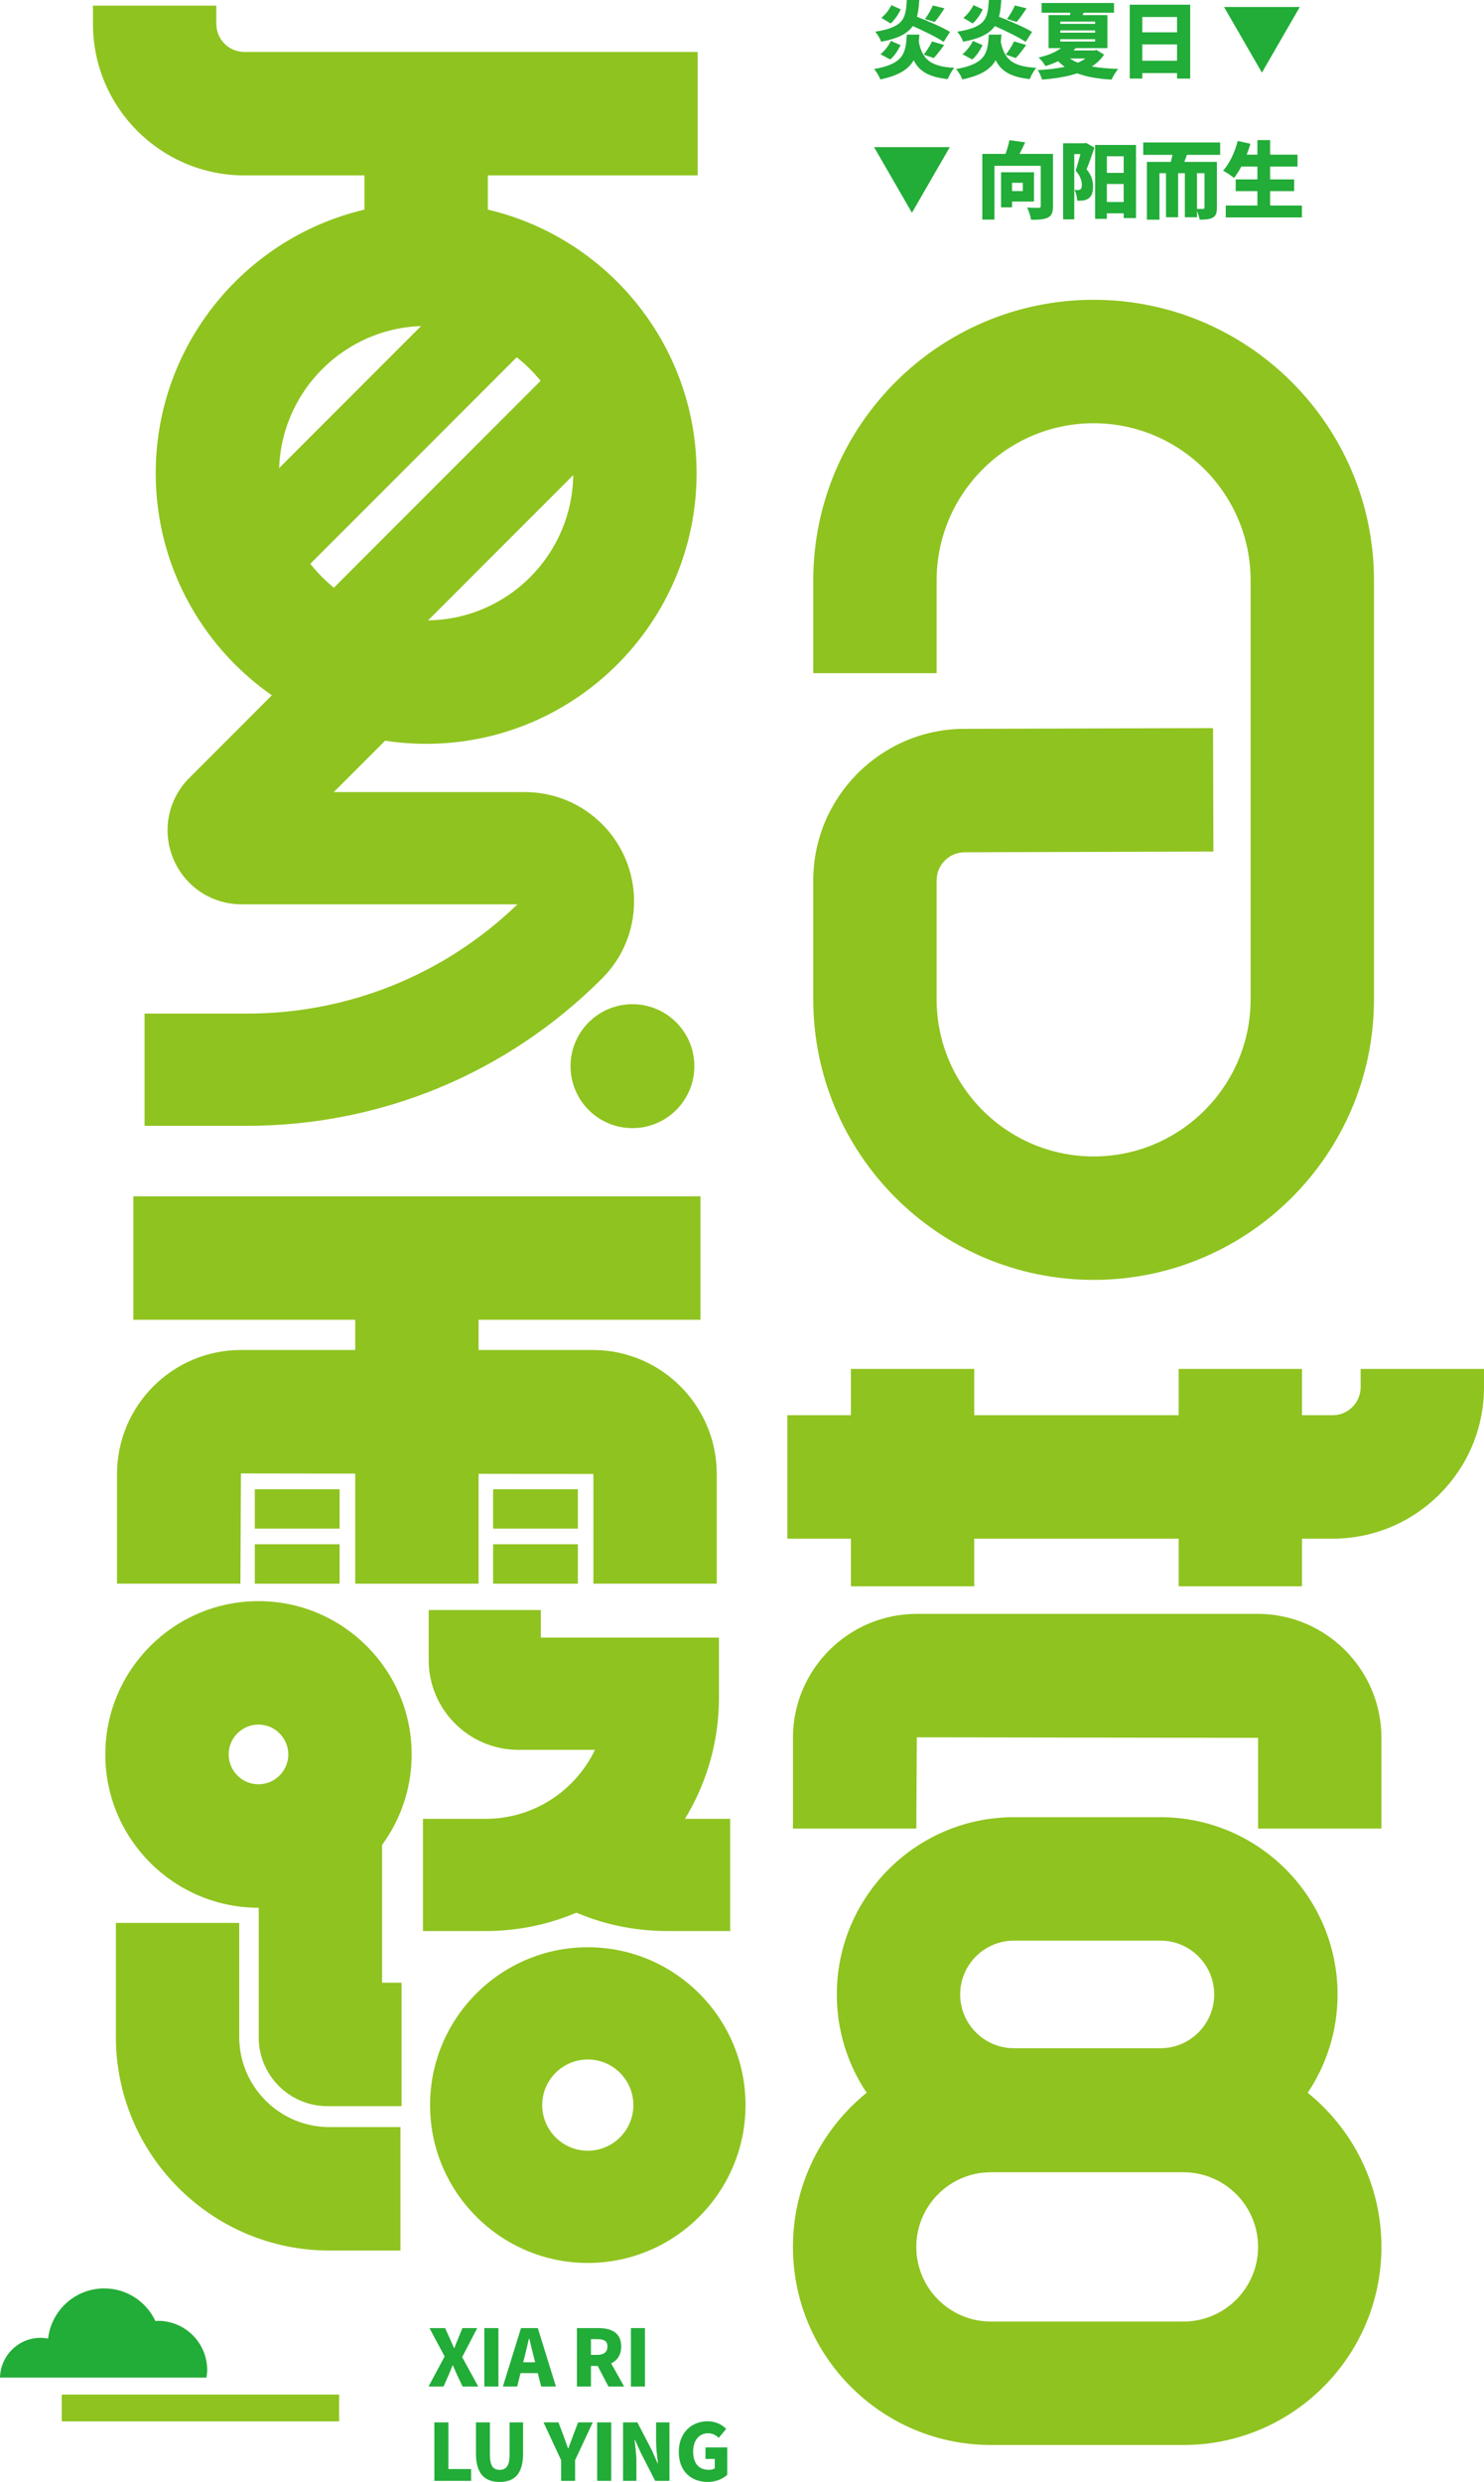 <?xml version="1.0" encoding="iso-8859-1"?>
<!-- Generator: Adobe Illustrator 27.0.0, SVG Export Plug-In . SVG Version: 6.00 Build 0)  -->
<svg version="1.1" id="&#x56FE;&#x5C42;_1" xmlns="http://www.w3.org/2000/svg" xmlns:xlink="http://www.w3.org/1999/xlink" x="0px"
	 y="0px" viewBox="0 0 374 625.012" style="enable-background:new 0 0 374 625.012;" xml:space="preserve">
<g>
	<g>
		<path style="fill:#8FC31F;" d="M175.829,44.17H61.584c-21.039,0-38.153-17.114-38.153-38.153V1.425h31.087v4.592
			c0,3.897,3.168,7.065,7.065,7.065h114.245V44.17z"/>
	</g>
	<g>
		<rect x="91.857" y="27.674" style="fill:#8FC31F;" width="31.087" height="37.093"/>
	</g>
	<g>
		<path style="fill:#8FC31F;" d="M275.616,322.308c-38.959,0-70.653-31.695-70.653-70.653v-29.964
			c0-20.967,17.059-38.084,38.026-38.153l62.727-0.182l0.088,31.087l-62.718,0.182c-3.875,0.014-7.035,3.182-7.035,7.065v29.964
			c0,21.817,17.749,39.566,39.566,39.566s39.566-17.749,39.566-39.566V146.148c0-21.817-17.749-39.566-39.566-39.566
			s-39.566,17.749-39.566,39.566v23.376h-31.087v-23.376c0-38.959,31.695-70.653,70.653-70.653s70.653,31.695,70.653,70.653v105.508
			C346.269,290.614,314.574,322.308,275.616,322.308z"/>
	</g>
	<g>
		<path style="fill:#8FC31F;" d="M62.138,283.513H36.433v-28.261h25.706c25.672,0,49.844-9.759,68.28-27.522H60.877
			c-7.565,0-14.324-4.515-17.216-11.506c-2.898-6.991-1.311-14.964,4.04-20.313l30.317-30.323l19.987,19.982l-13.899,13.899h48.199
			c15.16,0,27.491,12.331,27.491,27.488c0,7.35-2.862,14.255-8.059,19.443C127.81,270.331,95.986,283.513,62.138,283.513z"/>
	</g>
	<g>
		<path style="fill:#8FC31F;" d="M180.637,398.807H149.55v-27.624l-88.83-0.135l-0.135,27.759H29.497v-27.624
			c0-17.216,14.006-31.223,31.223-31.223h88.694c17.216,0,31.223,14.006,31.223,31.223V398.807z"/>
	</g>
	<g>
		<rect x="33.607" y="301.261" style="fill:#8FC31F;" width="142.923" height="31.087"/>
	</g>
	<g>
		<rect x="89.525" y="317.898" style="fill:#8FC31F;" width="31.087" height="80.909"/>
	</g>
	<g>
		<path style="fill:#8FC31F;" d="M65.144,480.414c-21.284,0-38.603-17.318-38.603-38.605c0-21.284,17.318-38.603,38.603-38.603
			s38.603,17.318,38.603,38.603C103.746,463.095,86.428,480.414,65.144,480.414z M65.144,434.293c-4.143,0-7.515,3.373-7.515,7.515
			c0,4.145,3.373,7.518,7.515,7.518s7.515-3.373,7.515-7.518C72.659,437.666,69.287,434.293,65.144,434.293z"/>
	</g>
	<g>
		<path style="fill:#8FC31F;" d="M148.137,569.867c-21.919,0-39.751-17.832-39.751-39.751c0-21.919,17.832-39.751,39.751-39.751
			s39.751,17.832,39.751,39.751C187.887,552.036,170.056,569.867,148.137,569.867z M148.137,518.627
			c-6.334,0-11.489,5.156-11.489,11.489s5.155,11.489,11.489,11.489c6.334,0,11.489-5.155,11.489-11.489
			S154.47,518.627,148.137,518.627z"/>
	</g>
	<g>
		<path style="fill:#8FC31F;" d="M101.205,530.382H82.506c-9.541,0-17.302-7.761-17.302-17.302v-48.447h31.087v34.661h4.913V530.382
			z"/>
	</g>
	<g>
		<path style="fill:#8FC31F;" d="M100.923,566.74H83.009c-29.669,0-53.807-24.138-53.807-53.807v-28.697h31.087v28.697
			c0,12.527,10.192,22.719,22.719,22.719h17.914V566.74z"/>
	</g>
	<g>
		<path style="fill:#8FC31F;" d="M122.401,486.287h-15.803v-28.261h15.803c12.127,0,22.623-7.107,27.546-17.373h-19.3
			c-12.466,0-22.609-10.143-22.609-22.609v-12.596h28.261v6.944h44.892v15.105C181.192,459.913,154.818,486.287,122.401,486.287z"/>
	</g>
	<g>
		<path style="fill:#8FC31F;" d="M184.023,486.287h-15.806c-13.225,0-25.717-4.292-36.124-12.406l17.376-22.289
			c5.398,4.209,11.879,6.433,18.748,6.433h15.806V486.287z"/>
	</g>
	<g>
		<g>
			<path style="fill:#8FC31F;" d="M335.847,387.475h-137.42v-31.087h137.42c3.897,0,7.065-3.168,7.065-7.065v-4.592H374v4.592
				C374,370.361,356.886,387.475,335.847,387.475z"/>
		</g>
		<g>
			<path style="fill:#8FC31F;" d="M278.234,530.995"/>
		</g>
		<g>
			<rect x="214.443" y="344.73" style="fill:#8FC31F;" width="31.087" height="54.745"/>
		</g>
		<g>
			<rect x="297.046" y="344.73" style="fill:#8FC31F;" width="31.087" height="54.745"/>
		</g>
		<g>
			<path style="fill:#8FC31F;" d="M348.151,460.479h-31.087v-22.846L231.06,437.5l-0.132,22.979H199.84v-22.846
				c0-17.213,14.006-31.22,31.22-31.22h85.871c17.213,0,31.22,14.006,31.22,31.22V460.479z"/>
		</g>
		<g>
			<path style="fill:#8FC31F;" d="M298.269,615.712h-48.546c-27.505,0-49.882-22.377-49.882-49.885s22.377-49.885,49.882-49.885
				h48.546c27.505,0,49.882,22.377,49.882,49.885S325.774,615.712,298.269,615.712z M249.722,547.029
				c-10.363,0-18.795,8.431-18.795,18.798s8.431,18.798,18.795,18.798h48.546c10.363,0,18.795-8.431,18.795-18.798
				s-8.431-18.798-18.795-18.798H249.722z"/>
		</g>
		<g>
			<path style="fill:#8FC31F;" d="M292.462,546.88h-36.933c-24.61,0-44.633-20.023-44.633-44.633
				c0-24.61,20.023-44.633,44.633-44.633h36.933c24.61,0,44.63,20.023,44.63,44.633C337.092,526.857,317.072,546.88,292.462,546.88z
				 M255.529,488.702c-7.468,0-13.546,6.077-13.546,13.546c0,7.468,6.077,13.546,13.546,13.546h36.933
				c7.468,0,13.543-6.077,13.543-13.546c0-7.468-6.074-13.546-13.543-13.546H255.529z"/>
		</g>
	</g>
	<g>
		<path style="fill:#8FC31F;" d="M107.401,187.311c-37.581,0-68.155-30.574-68.155-68.155S69.819,51,107.401,51
			s68.155,30.574,68.155,68.155S144.982,187.311,107.401,187.311z M107.401,82.088c-20.44,0-37.068,16.628-37.068,37.068
			s16.628,37.068,37.068,37.068s37.068-16.628,37.068-37.068S127.84,82.088,107.401,82.088z"/>
	</g>
	<g>
		<circle style="fill:#8FC31F;" cx="159.39" cy="268.487" r="15.603"/>
	</g>
	<g>
		<rect x="124.272" y="375.024" style="fill:#8FC31F;" width="21.368" height="9.928"/>
	</g>
	<g>
		<rect x="124.272" y="388.88" style="fill:#8FC31F;" width="21.368" height="9.928"/>
	</g>
	<g>
		<rect x="64.217" y="375.024" style="fill:#8FC31F;" width="21.368" height="9.928"/>
	</g>
	<g>
		<rect x="64.217" y="388.88" style="fill:#8FC31F;" width="21.368" height="9.928"/>
	</g>
	<g>
		
			<rect x="56.309" y="96.696" transform="matrix(0.707 -0.707 0.707 0.707 -48.182 99.675)" style="fill:#8FC31F;" width="79.837" height="22.607"/>
	</g>
	<g>
		
			<rect x="76.495" y="120.44" transform="matrix(0.707 -0.707 0.707 0.707 -59.06 120.903)" style="fill:#8FC31F;" width="79.835" height="22.607"/>
	</g>
	<g>
		<g>
			<g>
				<g>
					<path style="fill:#22AC38;" d="M265.372,51.93c0,1.539-0.318,2.383-1.289,2.869c-0.992,0.485-2.342,0.55-4.24,0.55
						c-0.106-0.868-0.571-2.28-0.992-3.084c1.074,0.085,2.51,0.085,2.91,0.065c0.38,0,0.53-0.106,0.53-0.465V41.758h-11.669v13.547
						h-3.06V38.76h5.844c0.424-1.139,0.783-2.404,0.992-3.46l3.969,0.55c-0.465,1.012-0.95,2.024-1.436,2.91h8.442V51.93z
						 M255.053,50.768v1.456h-2.766v-8.842h8.295v7.385H255.053z M255.053,46.042v2.068h2.722v-2.068H255.053z"/>
				</g>
				<g>
					<path style="fill:#22AC38;" d="M275.827,37.18c-0.612,1.812-1.351,3.902-1.983,5.464c1.371,1.624,1.627,3.101,1.627,4.284
						c0,1.539-0.338,2.469-1.121,3.039c-0.4,0.274-0.841,0.441-1.371,0.527c-0.4,0.041-0.947,0.062-1.498,0.041
						c-0.021-0.759-0.274-1.942-0.697-2.722c0.338,0.041,0.612,0.041,0.865,0.041c0.232,0,0.444-0.041,0.636-0.168
						c0.253-0.168,0.359-0.527,0.359-1.118c0-0.906-0.297-2.216-1.562-3.587c0.4-1.162,0.844-2.807,1.203-4.178h-1.542v16.439
						h-2.807V36.082h5.317l0.444-0.106L275.827,37.18z M286.295,36.503v18.422h-3.104v-1.203h-4.24v1.395h-2.954V36.503H286.295z
						 M278.951,39.351v4.178h4.24v-4.178H278.951z M283.191,50.873v-4.537h-4.24v4.537H283.191z"/>
				</g>
				<g>
					<path style="fill:#22AC38;" d="M299.133,38.992c-0.212,0.612-0.444,1.224-0.653,1.774h8.206v11.522
						c0,1.327-0.23,2.066-1.074,2.53c-0.844,0.444-1.901,0.506-3.272,0.506c-0.106-0.612-0.38-1.477-0.674-2.171v1.559h-3.06V43.615
						h-1.689v11.099h-3.06V43.615h-1.645v11.711h-3.166V40.766h6.035c0.147-0.571,0.294-1.183,0.421-1.774h-7.385V35.87h19.393
						v3.122H299.133z M303.564,43.615h-1.898v8.989c0.612,0.021,1.306,0,1.518,0c0.274,0,0.38-0.085,0.38-0.359V43.615z"/>
				</g>
				<g>
					<path style="fill:#22AC38;" d="M328.118,51.759v2.998h-19.205v-2.998h7.977v-3.628h-5.464v-2.954h5.464v-3.231h-4.052
						c-0.591,1.097-1.203,2.089-1.836,2.872c-0.612-0.53-1.983-1.436-2.763-1.857c1.624-1.73,2.975-4.622,3.693-7.471l3.187,0.718
						c-0.253,0.927-0.571,1.836-0.93,2.742h2.701v-3.672h3.207v3.672H327v2.995h-6.903v3.231h6.058v2.954h-6.058v3.628H328.118z"/>
				</g>
			</g>
			<g>
				<polygon style="fill:#22AC38;" points="229.826,53.577 239.368,37.051 220.285,37.051 				"/>
			</g>
		</g>
		<g>
			<g>
				<g>
					<path style="fill:#22AC38;" d="M231.701,8.715c-0.041,0.612-0.082,1.224-0.147,1.795c0.844,4.346,2.892,6.267,8.948,6.561
						c-0.591,0.677-1.33,1.983-1.645,2.848c-4.749-0.506-7.176-1.942-8.589-4.746c-1.268,2.216-3.651,3.84-8.421,4.831
						c-0.253-0.78-0.971-1.963-1.562-2.616c7.641-1.351,7.956-4.096,8.253-8.674H231.701z M237.821,10.551
						c-1.665-1.139-5.043-2.786-7.785-3.987c-1.289,1.857-3.61,3.142-7.977,3.946c-0.232-0.762-0.93-1.901-1.477-2.533
						c7.385-1.139,7.68-3.481,7.956-7.977h3.142c-0.106,1.583-0.253,2.975-0.591,4.219c2.766,1.077,6.479,2.66,8.336,3.822
						L237.821,10.551z M221.891,13.653c1.074-0.844,2.066-2.151,2.636-3.354l2.448,1.077c-0.653,1.286-1.518,2.68-2.616,3.607
						L221.891,13.653z M227.017,2.363c-0.633,1.245-1.477,2.619-2.551,3.546l-2.345-1.412c1.015-0.803,1.986-2.068,2.533-3.207
						L227.017,2.363z M232.798,13.759c0.739-0.906,1.604-2.277,2.089-3.334l3.06,0.906c-0.906,1.268-1.857,2.492-2.616,3.292
						L232.798,13.759z M238.033,2.11c-0.844,1.309-1.751,2.575-2.469,3.419l-2.448-0.739c0.697-0.927,1.542-2.342,1.983-3.419
						L238.033,2.11z"/>
				</g>
				<g>
					<path style="fill:#22AC38;" d="M252.371,8.715c-0.041,0.612-0.082,1.224-0.147,1.795c0.844,4.346,2.892,6.267,8.948,6.561
						c-0.591,0.677-1.33,1.983-1.645,2.848c-4.749-0.506-7.176-1.942-8.589-4.746c-1.268,2.216-3.651,3.84-8.421,4.831
						c-0.253-0.78-0.971-1.963-1.562-2.616c7.641-1.351,7.956-4.096,8.253-8.674H252.371z M258.491,10.551
						c-1.665-1.139-5.043-2.786-7.785-3.987c-1.289,1.857-3.61,3.142-7.977,3.946c-0.232-0.762-0.93-1.901-1.477-2.533
						c7.385-1.139,7.68-3.481,7.956-7.977h3.142c-0.106,1.583-0.253,2.975-0.591,4.219c2.766,1.077,6.479,2.66,8.336,3.822
						L258.491,10.551z M242.561,13.653c1.074-0.844,2.066-2.151,2.636-3.354l2.448,1.077c-0.653,1.286-1.518,2.68-2.616,3.607
						L242.561,13.653z M247.687,2.363c-0.633,1.245-1.477,2.619-2.554,3.546l-2.342-1.412c1.015-0.803,1.986-2.068,2.533-3.207
						L247.687,2.363z M253.469,13.759c0.739-0.906,1.604-2.277,2.089-3.334l3.06,0.906c-0.906,1.268-1.857,2.492-2.616,3.292
						L253.469,13.759z M258.703,2.11c-0.844,1.309-1.751,2.575-2.469,3.419l-2.448-0.739c0.697-0.927,1.542-2.342,1.983-3.419
						L258.703,2.11z"/>
				</g>
				<g>
					<path style="fill:#22AC38;" d="M278.252,13.759c-0.803,1.203-1.857,2.195-3.101,2.975c1.963,0.359,4.199,0.55,6.667,0.612
						c-0.591,0.656-1.309,1.901-1.689,2.701c-3.375-0.188-6.247-0.674-8.651-1.583c-2.619,0.865-5.655,1.33-8.842,1.583
						c-0.212-0.718-0.677-1.771-1.118-2.404c2.404-0.106,4.746-0.359,6.815-0.824c-0.591-0.421-1.159-0.886-1.665-1.412
						c-0.95,0.462-2.007,0.865-3.187,1.245c-0.359-0.677-1.183-1.71-1.754-2.154c2.554-0.591,4.411-1.412,5.655-2.383h-3.122V3.799
						h5.402l0.085-0.591h-7.238V0.759h18.251v2.448h-7.68c-0.085,0.212-0.147,0.4-0.232,0.591h6.247v8.315h-7.997
						c-0.191,0.209-0.359,0.4-0.55,0.591h5.255l0.527-0.129L278.252,13.759z M267.215,6.014h8.78V5.443h-8.78V6.014z M267.215,8.23
						h8.78V7.659h-8.78V8.23z M267.215,10.466h8.78V9.875h-8.78V10.466z M269.643,14.73c0.568,0.4,1.245,0.759,2.004,1.056
						c0.718-0.318,1.351-0.656,1.921-1.056H269.643z"/>
				</g>
				<g>
					<path style="fill:#22AC38;" d="M299.955,1.183v18.61h-3.313v-1.392h-8.756v1.392h-3.166V1.183H299.955z M287.885,4.284v3.86
						h8.756v-3.86H287.885z M296.642,15.3v-4.116h-8.756V15.3H296.642z"/>
				</g>
			</g>
			<g>
				<polygon style="fill:#22AC38;" points="318.03,18.286 327.572,1.76 308.489,1.76 				"/>
			</g>
		</g>
	</g>
	<g>
		<g>
			<path style="fill:#8FC31F;" d="M85.454,609.759H15.578c-0.008,0-0.014-0.006-0.014-0.014l0-6.721
				c0-0.008,0.006-0.014,0.014-0.014h69.876c0.008,0,0.014,0.006,0.014,0.014l0,6.721C85.468,609.752,85.462,609.759,85.454,609.759
				z"/>
		</g>
		<g>
			<path style="fill:#22AC38;" d="M52.024,598.737c0.096-0.622,0.191-1.246,0.191-1.896c0-6.845-5.55-12.395-12.395-12.395
				c-0.223,0-0.43,0.054-0.65,0.066c-2.268-4.858-7.183-8.232-12.898-8.232c-7.321,0-13.346,5.527-14.145,12.635
				c-0.616-0.115-1.246-0.191-1.895-0.191c-5.581,0-10.099,4.464-10.232,10.013H52.024z"/>
		</g>
	</g>
	<g>
		<g>
			<path style="fill:#22AC38;" d="M112.058,593.414l-3.82-7.145h3.938l1.19,2.633c0.315,0.693,0.651,1.466,1.068,2.415h0.08
				c0.337-0.949,0.651-1.722,0.949-2.415l1.068-2.633h3.742l-3.8,7.305l4.057,7.421h-3.938l-1.366-2.87
				c-0.356-0.773-0.693-1.543-1.09-2.453h-0.077c-0.356,0.911-0.673,1.681-1.01,2.453l-1.267,2.87h-3.781L112.058,593.414z"/>
		</g>
		<g>
			<path style="fill:#22AC38;" d="M122.068,586.269h3.544v14.727h-3.544V586.269z"/>
		</g>
		<g>
			<path style="fill:#22AC38;" d="M135.541,597.612h-4.355l-0.85,3.384h-3.602l4.57-14.727h4.236l4.573,14.727h-3.72
				L135.541,597.612z M134.868,594.879l-0.315-1.247c-0.397-1.465-0.773-3.226-1.17-4.73h-0.077
				c-0.356,1.543-0.753,3.265-1.129,4.73l-0.317,1.247H134.868z"/>
		</g>
		<g>
			<path style="fill:#22AC38;" d="M153.348,600.995l-2.713-5.186h-1.7v5.186h-3.544v-14.727h5.404c3.146,0,5.76,1.068,5.76,4.631
				c0,2.158-1.01,3.544-2.534,4.256l3.284,5.84H153.348z M148.935,593.019h1.581c1.684,0,2.575-0.734,2.575-2.12
				c0-1.385-0.891-1.841-2.575-1.841h-1.581V593.019z"/>
		</g>
		<g>
			<path style="fill:#22AC38;" d="M159.001,586.269h3.544v14.727h-3.544V586.269z"/>
		</g>
		<g>
			<path style="fill:#22AC38;" d="M109.466,610.009h3.544v11.757h5.718v2.97h-9.262V610.009z"/>
		</g>
		<g>
			<path style="fill:#22AC38;" d="M119.951,617.809v-7.799h3.524v8.175c0,2.79,0.831,3.781,2.454,3.781
				c1.604,0,2.495-0.991,2.495-3.781v-8.175h3.403v7.799c0,4.968-1.979,7.203-5.898,7.203
				C121.99,625.012,119.951,622.776,119.951,617.809z"/>
		</g>
		<g>
			<path style="fill:#22AC38;" d="M141.415,619.531l-4.435-9.522h3.762l1.228,3.265c0.395,1.109,0.77,2.139,1.187,3.287h0.08
				c0.414-1.148,0.811-2.178,1.225-3.287l1.228-3.265h3.701l-4.452,9.522v5.205h-3.524V619.531z"/>
		</g>
		<g>
			<path style="fill:#22AC38;" d="M150.495,610.009h3.544v14.727h-3.544V610.009z"/>
		</g>
		<g>
			<path style="fill:#22AC38;" d="M157.022,610.009h3.602l3.662,7.046l1.443,3.268h0.099c-0.196-1.565-0.475-3.682-0.475-5.445
				v-4.868h3.364v14.727h-3.602l-3.643-7.107l-1.443-3.226h-0.099c0.157,1.645,0.455,3.662,0.455,5.445v4.888h-3.364V610.009z"/>
		</g>
		<g>
			<path style="fill:#22AC38;" d="M171.067,617.453c0-4.91,3.306-7.719,7.245-7.719c2.158,0,3.701,0.911,4.711,1.918l-1.882,2.258
				c-0.712-0.654-1.482-1.148-2.71-1.148c-2.178,0-3.742,1.703-3.742,4.573c0,2.928,1.308,4.631,4.038,4.631
				c0.535,0,1.09-0.138,1.408-0.375v-2.376h-2.338v-2.89h5.484v6.889c-1.029,0.988-2.851,1.799-4.91,1.799
				C174.274,625.012,171.067,622.44,171.067,617.453z"/>
		</g>
	</g>
</g>
</svg>
